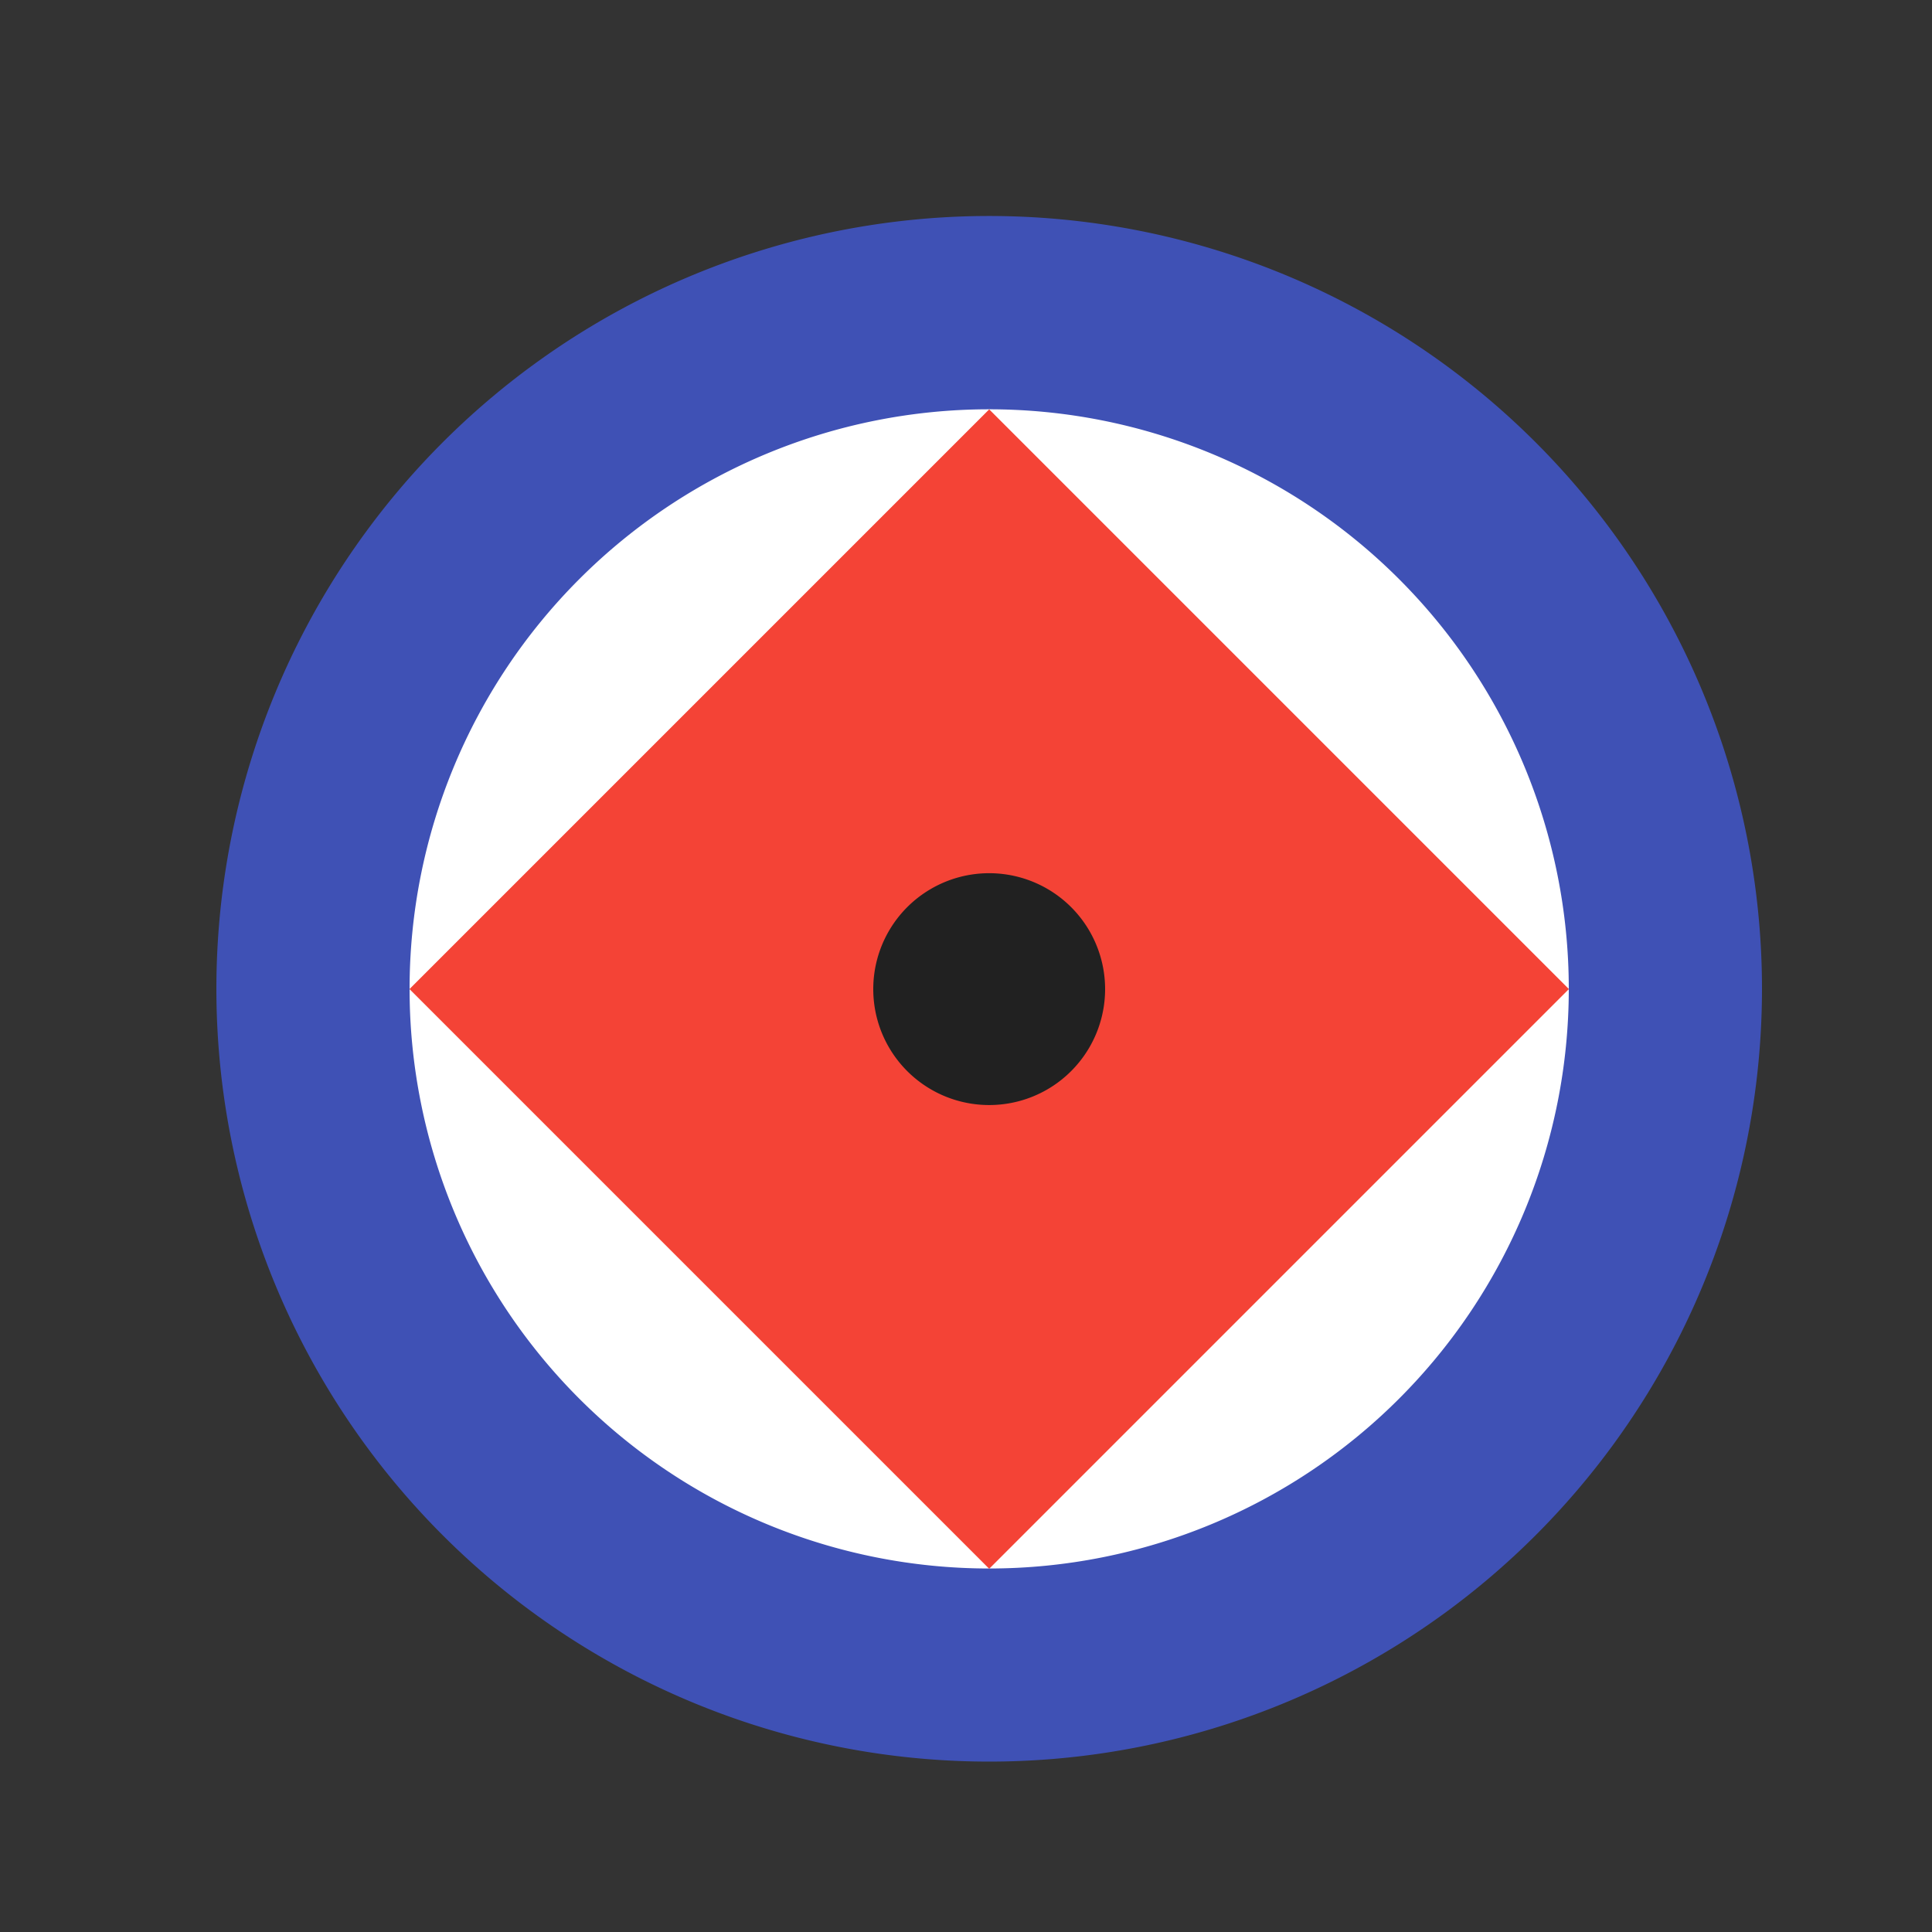 <!--

Generated by DrawGPT.
Free, open source, AI generated images in SVG, PNG, and HTML Canvas format.
https://drawgpt.ai

Created: 2023-11-07T17:08:37.891Z
Link: https://drawgpt.ai/prompt/118156/

-->
<svg xmlns="http://www.w3.org/2000/svg" xmlns:xlink="http://www.w3.org/1999/xlink" width="500" height="500"><rect width="100%" height="100%" fill="#333333" stroke="none"/><defs/><g><path fill="#3f51b5" stroke="none" paint-order="stroke fill markers" d=" M 456 256 A 200 200 0 1 1 456 255.8"/><path fill="#ffffff" stroke="none" paint-order="stroke fill markers" d=" M 406 256 A 150 150 0 1 1 406 255.85"/><path fill="#f44336" stroke="none" paint-order="stroke fill markers" d=" M 256 106 L 256 406 L 106 256 Z"/><path fill="#f44336" stroke="none" paint-order="stroke fill markers" d=" M 256 106 L 256 406 L 406 256 Z"/><path fill="#f44336" stroke="none" paint-order="stroke fill markers" d=" M 256 106 L 106 256 L 406 256 Z"/><path fill="#212121" stroke="none" paint-order="stroke fill markers" d=" M 286 256 A 30 30 0 1 1 286 255.97"/></g></svg>